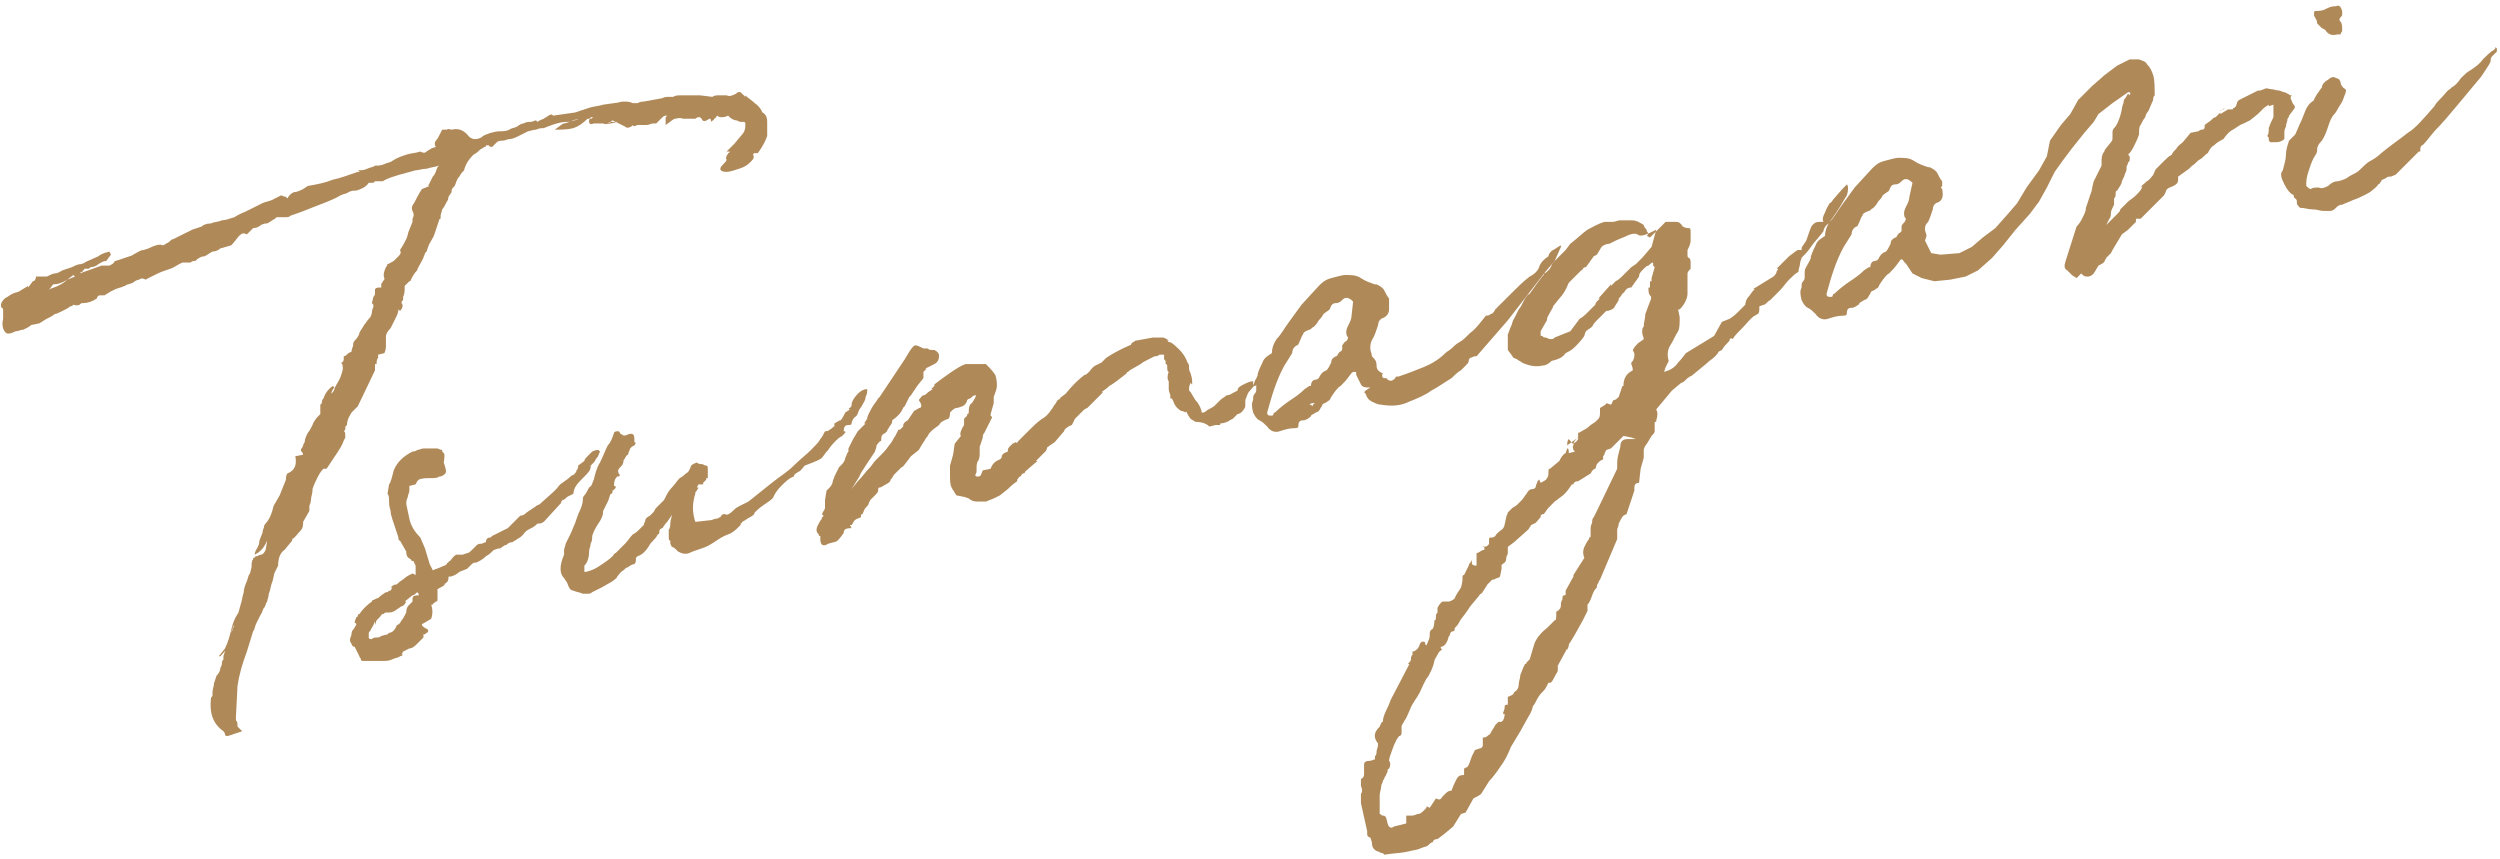 <?xml version="1.0" encoding="utf-8"?>
<!-- Generator: Adobe Illustrator 22.1.0, SVG Export Plug-In . SVG Version: 6.00 Build 0)  -->
<svg version="1.1" xmlns="http://www.w3.org/2000/svg" xmlns:xlink="http://www.w3.org/1999/xlink" x="0px" y="0px"
	 viewBox="0 0 160 55" style="enable-background:new 0 0 160 55;" xml:space="preserve">
<style type="text/css">
	.st0{fill:#B08959;}
</style>
<g>
	<path class="st0" d="M44.5,7.6C44.5,7.6,44.5,7.6,44.5,7.6C44.5,7.6,44.5,7.6,44.5,7.6L44.5,7.6z"/>
	<path class="st0" d="M22.5,26.4l0.4-0.4l1.1-2.3v-0.3v-0.1l0.1,0c0-0.1,0-0.3,0.1-0.4c0-0.1,0-0.1,0-0.1c0,0,0,0,0-0.1l0.4-0.1
		c0.1-0.2,0.1-0.4,0.1-0.5c0-0.1,0-0.2,0-0.2c0-0.1,0-0.2,0-0.4c0-0.1,0.1-0.3,0.3-0.5c0.1-0.2,0.2-0.4,0.3-0.6
		c0.1-0.2,0.2-0.4,0.2-0.6l0.1,0.1c0.2-0.2,0.2-0.4,0.1-0.5c0-0.1,0-0.1,0.1-0.2c0,0,0-0.1,0-0.1c0,0,0,0,0-0.1
		c0.1-0.2,0.1-0.4,0.1-0.6l0-0.1l0.1-0.1c0,0,0.1-0.1,0.1-0.1c0,0,0,0,0.1-0.1c0.1,0,0.1-0.1,0.1-0.1c0.1-0.2,0.2-0.4,0.4-0.6
		c0-0.1,0.2-0.4,0.4-0.8c0-0.1,0.1-0.2,0.1-0.3c0.1-0.1,0.1-0.1,0.1-0.1l0.1-0.3c0.1-0.3,0.3-0.5,0.4-0.8c0.1-0.3,0.2-0.6,0.3-0.9
		c0,0,0-0.1,0.1-0.1c0,0,0-0.1,0-0.2c0-0.1,0.1-0.3,0.1-0.4c0.1-0.1,0.2-0.3,0.3-0.5c0,0,0.1-0.1,0.1-0.3l0.2-0.3
		c0-0.1,0-0.2,0.1-0.3c0,0,0.1-0.1,0.1-0.1c0.1-0.2,0.1-0.4,0.3-0.6c0.1-0.2,0.2-0.3,0.3-0.4c0.1-0.4,0.3-0.7,0.6-1
		c0.2-0.1,0.3-0.2,0.4-0.3c0.1-0.1,0.2-0.1,0.3-0.2c0.1,0,0.1,0,0.1-0.1c0,0,0.1,0,0.1,0c0,0,0,0,0,0c0,0,0.1,0,0.1,0v0
		c0,0.1,0.1,0.1,0.2,0.1l0.3-0.3c0.1-0.1,0.3-0.1,0.4-0.1s0.3-0.1,0.4-0.1c0.2,0,0.4-0.1,0.6-0.2c0.2-0.1,0.4-0.2,0.6-0.3
		c0.1,0,0.3-0.1,0.5-0.1c0.2-0.1,0.4-0.1,0.5-0.1c0.5-0.2,1-0.4,1.5-0.4c0.1,0,0.1,0,0.2,0c0.1,0,0.1-0.1,0.2-0.1l0.3-0.1
		c-0.1,0.1-0.3,0.1-0.5,0.2c-0.1,0-0.3,0.1-0.4,0.1s-0.3,0.2-0.6,0.4c0.4,0,0.8,0,1.2-0.1c0.3-0.1,0.6-0.3,0.9-0.6c0,0,0.1,0,0.1,0
		c0,0,0.1,0,0.1-0.1l0.2,0c-0.1,0-0.1,0.1-0.2,0.1c-0.1,0-0.1,0.1-0.1,0.2c0,0.1,0.1,0.2,0.3,0.1c0.1,0,0.1,0,0.2,0
		c0.1,0,0.2,0,0.2,0c0.2,0,0.3,0,0.4,0c0.1,0,0.3-0.1,0.4-0.2l0,0L40,8.1c0.1,0.1,0.2,0.1,0.4,0L40.5,8c0,0.1,0.1,0.1,0.3,0L41,8
		c0.1,0,0.3,0,0.4,0c0.1,0,0.3-0.1,0.4-0.1l0.2,0c0.2-0.2,0.3-0.3,0.4-0.4c0.1-0.1,0.2-0.1,0.3-0.1c-0.1,0.1-0.1,0.1-0.1,0.2
		s0,0.1,0,0.2c0,0,0,0.1,0,0.1c0,0.1,0,0.1,0,0.1c0.3-0.2,0.5-0.4,0.6-0.4c0.1,0,0.3-0.1,0.5,0c0.2,0,0.3,0,0.5,0c0.2,0,0.3,0,0.3,0
		c0.1-0.1,0.2-0.1,0.3-0.1c0,0,0.1,0.1,0.1,0.1c0.1,0.2,0.2,0.2,0.5,0c0.1,0,0.1,0,0.1,0.2c0.1-0.1,0.2-0.1,0.2-0.2
		c0.1,0,0.1-0.1,0.2-0.2c0.1,0.1,0.2,0.1,0.3,0.1c0.1,0,0.2,0,0.4-0.1l0.1,0.1c0.1,0.1,0.3,0.2,0.4,0.2c0.1,0,0.2,0.1,0.3,0.1
		c0,0,0,0,0.1,0l0.1,0c0,0,0.1,0,0.1,0.1c0,0,0,0.1,0,0.2c0,0.2-0.1,0.4-0.2,0.5L47,9.2v0l-0.5,0.5c0.1,0,0.2,0,0.2,0
		c0,0,0,0.1-0.1,0.1c0,0.1-0.1,0.1-0.1,0.2c0,0.1-0.1,0.1,0,0.2c0,0.1-0.1,0.2-0.2,0.3c-0.1,0.1-0.2,0.2-0.2,0.3
		c0,0.1,0.1,0.2,0.4,0.2c0.2,0,0.5-0.1,0.8-0.2c0.3-0.1,0.5-0.2,0.7-0.4c0.2-0.2,0.3-0.3,0.2-0.5c0,0,0-0.1,0.1-0.1
		c0.1,0,0.2,0,0.2,0C48.8,9.4,49,9,49.1,8.7c0-0.3,0-0.6,0-0.9c0-0.3-0.1-0.5-0.3-0.6c-0.1-0.2-0.2-0.4-0.5-0.6
		c-0.2-0.2-0.4-0.3-0.6-0.5l0,0.1L47.5,6c-0.1-0.1-0.2-0.2-0.4,0c-0.2,0.1-0.4,0.2-0.6,0.1c-0.2,0-0.3,0-0.5,0c-0.1,0-0.3,0-0.4,0.1
		l-0.8-0.1c-0.2,0-0.3,0-0.3,0c-0.3,0-0.5,0-0.8,0c-0.3,0-0.5,0-0.6,0.1c-0.1,0-0.2,0-0.4,0s-0.3,0.1-0.4,0.1l-1.1,0.2
		c-0.1,0-0.2,0-0.4,0.1c-0.1,0-0.3,0-0.3,0c-0.2-0.1-0.4-0.1-0.6-0.1c-0.2,0-0.4,0.1-0.6,0.1l-0.7,0.1c-0.3,0.1-0.6,0.1-0.9,0.2
		c-0.3,0.1-0.6,0.2-0.9,0.3l-1.4,0.2c-0.1-0.1-0.1-0.1-0.3,0c-0.1,0.1-0.2,0.1-0.3,0.2c-0.3,0.1-0.4,0.2-0.4,0.2
		c-0.1-0.1-0.1-0.1-0.1-0.1l-0.3,0.1c-0.2,0-0.3,0-0.5,0.1c-0.1,0-0.3,0.1-0.4,0.2c-0.2,0.1-0.4,0.1-0.5,0.2
		c-0.2,0.1-0.4,0.1-0.6,0.1c-0.3,0-0.5,0.1-0.6,0.1c-0.2,0.1-0.4,0.1-0.6,0.3l0,0c-0.4,0.2-0.7,0.1-0.9-0.2c-0.3-0.3-0.6-0.4-1-0.3
		c-0.1,0-0.2-0.1-0.3,0c-0.1,0-0.2,0-0.3,0c-0.2,0.4-0.3,0.6-0.4,0.7c-0.1,0.1-0.1,0.3,0,0.4l-0.3,0.1c-0.1,0.1-0.2,0.1-0.3,0.2
		c-0.1,0.1-0.2,0.1-0.4,0c-0.3,0.1-0.6,0.1-0.9,0.2c-0.3,0.1-0.6,0.2-0.9,0.4c-0.1,0.1-0.3,0.1-0.5,0.2c-0.2,0.1-0.4,0.1-0.6,0.1
		c-0.1,0.1-0.3,0.1-0.5,0.2c-0.2,0.1-0.4,0.1-0.6,0.1C23.1,11,23,11,22.9,11c-0.6,0.2-1.1,0.4-1.6,0.5c-0.5,0.2-1,0.3-1.6,0.4
		l-0.3,0.2c-0.2,0.1-0.4,0.2-0.6,0.2c-0.2,0.1-0.3,0.2-0.4,0.4c-0.1-0.1-0.1-0.1-0.1-0.1c0,0-0.1,0-0.3-0.1
		c-0.2,0.1-0.4,0.2-0.6,0.3c-0.2,0.1-0.4,0.1-0.6,0.2l-1,0.5c-0.2,0.1-0.5,0.2-0.8,0.4c-0.3,0.1-0.6,0.2-0.8,0.2
		c-0.2,0.1-0.5,0.1-0.7,0.2c-0.3,0-0.5,0.1-0.6,0.2l-0.6,0.2c-0.2,0.1-0.4,0.2-0.6,0.3c-0.2,0.1-0.4,0.2-0.6,0.3
		c-0.1,0-0.2,0.1-0.3,0.2c-0.2,0.1-0.3,0.2-0.4,0.2c-0.2-0.1-0.5,0-0.9,0.2l-0.3,0.1c-0.2,0-0.3,0.1-0.5,0.2
		c-0.2,0.1-0.3,0.2-0.4,0.2l-0.9,0.3c0,0-0.1,0-0.1,0.1c-0.1,0.1-0.1,0.1-0.3,0.2l0,0L6.5,17l-1.4,0.5v0l0.1-0.1
		c0.1,0,0.1,0,0.1-0.1c0,0,0.1,0,0.1-0.1c0,0,0.1,0,0.2,0c0.1,0,0.1,0,0.2-0.1C6,17.1,6.2,17,6.3,16.9c0.2-0.1,0.3-0.2,0.5-0.2
		l0.3-0.4L7,16.1c-0.4,0.1-0.6,0.2-0.7,0.3l-0.9,0.4l0,0c0.1,0,0.1,0-0.2,0.1C5,16.9,4.8,17,4.6,17.1L4,17.3
		c-0.2,0.1-0.3,0.2-0.5,0.2c-0.1,0-0.3,0.1-0.5,0.2l-0.2,0l-0.5,0c0,0.2-0.1,0.3-0.2,0.3l-0.3,0.4v-0.1l-0.5,0.3
		c-0.1,0.1-0.3,0.1-0.5,0.2c-0.2,0.1-0.3,0.2-0.5,0.3c-0.2,0.2-0.3,0.4-0.2,0.6c0.1,0,0.1,0.1,0.1,0.2c0,0.1,0,0.2,0,0.3
		s0,0.1,0,0.1c0,0,0,0,0,0.1c-0.1,0.4,0,0.7,0.1,0.8c0.1,0.2,0.3,0.2,0.7,0c0.2,0,0.3-0.1,0.5-0.1c0.2-0.1,0.4-0.2,0.5-0.3l0.5-0.1
		c0.2-0.1,0.3-0.2,0.5-0.3c0.2-0.1,0.4-0.2,0.5-0.3c0.1,0,0.3-0.1,0.5-0.2c0.2-0.1,0.4-0.2,0.5-0.3c0.1,0,0.1,0,0.2-0.1
		C5,19.6,5,19.5,5.1,19.5c0.1-0.1,0.1-0.1,0.2-0.1c0.3,0,0.6-0.1,0.9-0.3c0-0.1,0.1-0.2,0.2-0.2c0.1,0,0.3,0,0.3,0
		c0.1-0.1,0.2-0.1,0.3-0.2l0.4-0.2l0.3-0.1c0.1,0,0.2-0.1,0.3-0.1c0.1-0.1,0.2-0.1,0.2-0.1l0.3-0.1c0.1-0.1,0.3-0.2,0.4-0.2
		c0.1-0.1,0.3-0.1,0.4,0l0.8-0.4c0.2-0.1,0.5-0.2,0.8-0.3c0.3-0.1,0.5-0.3,0.8-0.4l0.1,0c0.1,0,0.3,0,0.4,0c0.1-0.1,0.2-0.1,0.3-0.1
		c0.2-0.2,0.4-0.3,0.6-0.3c0.2-0.1,0.3-0.2,0.5-0.3c0.2,0,0.4-0.1,0.5-0.2l0.7-0.2c0.2-0.2,0.4-0.5,0.5-0.6c0.2-0.2,0.3-0.2,0.5-0.1
		c0.2-0.2,0.4-0.4,0.4-0.4c0.2,0,0.4-0.1,0.5-0.2l0,0c0.2-0.1,0.3-0.1,0.4-0.1c0.2-0.1,0.3-0.2,0.5-0.3c0,0,0.1-0.1,0.1-0.1l0.2,0
		c0.1,0,0.3,0,0.4,0c0.1,0,0.2,0,0.3-0.1c0.6-0.2,1.1-0.4,1.6-0.6c0.5-0.2,1.1-0.4,1.6-0.7c0.2-0.1,0.4-0.1,0.5-0.2
		c0.2-0.1,0.3-0.1,0.5-0.1c0.3-0.1,0.6-0.2,0.8-0.5c0.1,0,0.2,0,0.3,0c0,0,0.1-0.1,0.1-0.1c0,0,0.1,0,0.1,0c0,0,0.1,0,0.2,0
		s0.2,0,0.2,0c0.3-0.2,0.7-0.3,1-0.4c0.4-0.1,0.7-0.2,1.1-0.3c0.2,0,0.4-0.1,0.7-0.1c0.3-0.1,0.5-0.1,0.8-0.2l-0.1,0.1
		c-0.1,0.2-0.1,0.4-0.3,0.6c-0.1,0.2-0.2,0.4-0.3,0.6l0.1,0L27,12.1c-0.2,0.3-0.4,0.7-0.5,0.9c-0.1,0.1-0.2,0.3-0.1,0.5
		c0.1,0.2,0.1,0.3,0,0.5c0,0.1,0,0.1,0,0.1c0,0,0,0.1,0,0.1l-0.2,0.5c-0.1,0.2-0.1,0.4-0.2,0.6c-0.1,0.2-0.2,0.4-0.4,0.7
		c0.1,0.2,0,0.3-0.1,0.4c-0.1,0.1-0.2,0.2-0.3,0.3c-0.2,0.1-0.3,0.2-0.4,0.2c0,0.1-0.1,0.2-0.1,0.2c-0.1,0.2-0.2,0.5-0.1,0.7
		c0,0.1,0,0.1-0.1,0.2c0,0.1-0.1,0.1-0.1,0.2c0,0,0,0.1,0,0.1c0,0.1,0,0.1,0,0.1l-0.1,0c-0.1,0-0.2,0-0.3,0.1c0,0,0,0.2,0,0.3
		c0,0,0,0.1-0.1,0.2l-0.1,0.4c0.1,0.1,0.1,0.1,0.1,0.2c0,0.1-0.1,0.2-0.1,0.4c0,0,0,0.1-0.1,0.3c-0.2,0.2-0.3,0.4-0.4,0.5
		c-0.1,0.2-0.2,0.3-0.3,0.5c0,0.1-0.1,0.3-0.3,0.5c-0.1,0.1-0.1,0.2-0.1,0.3c0,0.1-0.1,0.2-0.1,0.4l-0.2,0.1
		c-0.1,0.1-0.2,0.2-0.3,0.2c0,0.1,0,0.1,0,0.2c0,0,0,0.1-0.1,0.2c-0.1,0-0.1,0,0,0.1c0.1,0.3,0,0.5-0.1,0.8
		c-0.1,0.3-0.3,0.5-0.4,0.8c0,0.1-0.1,0.2-0.2,0.3c0-0.1,0.1-0.3,0.2-0.4l-0.1-0.1c-0.3,0.2-0.5,0.5-0.6,0.8
		c-0.1,0.1-0.1,0.2-0.1,0.3l-0.1,0.1l0,0.3v0.3c-0.2,0.2-0.4,0.4-0.5,0.7c-0.1,0.2-0.2,0.4-0.3,0.5c-0.1,0.2-0.2,0.4-0.2,0.6
		c-0.1,0.1-0.1,0.3-0.2,0.4c-0.1,0.1,0,0.2,0,0.2c0.1,0.1,0.1,0.2,0.1,0.2l-0.5,0.1c0.1,0.5,0,0.9-0.5,1.1c-0.1,0.1-0.1,0.3-0.1,0.4
		l-0.4,1l-0.4,0.7c-0.1,0.5-0.3,0.9-0.5,1.1c-0.1,0.1-0.1,0.2-0.1,0.2c0,0.1-0.1,0.2-0.1,0.4v0l-0.2,0.5c0,0.1,0,0.2-0.1,0.4
		c-0.1,0.2-0.2,0.3-0.2,0.5c0.4-0.2,0.6-0.5,0.7-0.7c0,0,0,0,0.1-0.2l-0.1,0.6c-0.1,0.2-0.2,0.3-0.3,0.3c-0.1,0-0.2,0.1-0.3,0.1
		c0,0-0.1,0-0.1,0.1c-0.1,0-0.1,0-0.1,0.1c-0.1,0.1-0.1,0.3-0.1,0.5l-0.1,0.4c-0.1,0.1-0.1,0.2-0.2,0.5c-0.1,0.2-0.2,0.5-0.2,0.7
		c-0.1,0.3-0.1,0.5-0.2,0.8c-0.1,0.3-0.1,0.5-0.2,0.6c-0.2,0.3-0.3,0.6-0.4,1c-0.1,0.4-0.2,0.8-0.4,1.2L14,42l0.1,0
		c0.3-0.3,0.5-0.6,0.5-0.9l0.2-0.6c0,0,0-0.1,0.1-0.3c0-0.1,0-0.1,0.1-0.2c-0.1,0.2-0.1,0.3-0.2,0.5c-0.1,0.1-0.1,0.3-0.2,0.5
		l-0.3,1c0,0.1,0,0.1,0,0.2c-0.1,0.1-0.1,0.2-0.1,0.3c0,0.1-0.1,0.2-0.1,0.3c0,0.1-0.1,0.3-0.2,0.4c-0.1,0.1-0.1,0.3-0.2,0.5
		c0,0.2-0.1,0.4-0.1,0.6c0,0.1,0,0.1,0,0.2c0,0.1-0.1,0.1-0.1,0.2c-0.1,0.9,0.1,1.6,0.8,2.1c0,0,0.1,0.1,0.1,0.2
		c0,0.1,0.1,0.1,0.1,0.1c0.1,0,0.1,0,0.1,0l0.9-0.3l-0.3-0.3l0,0c0-0.2,0-0.3-0.1-0.4c0-0.1,0-0.2,0-0.2l0.1-2
		c0.1-0.7,0.3-1.4,0.6-2.2l0.4-1.3c0.1-0.1,0.1-0.3,0.2-0.5c0.1-0.2,0.2-0.4,0.3-0.6c0.1-0.1,0.1-0.3,0.2-0.4
		c0.1-0.1,0.1-0.3,0.2-0.4c0-0.1,0.1-0.3,0.1-0.5c0.1-0.2,0.1-0.4,0.2-0.7c0.1-0.2,0.1-0.5,0.2-0.7c0.1-0.2,0.2-0.4,0.2-0.4
		c0-0.4,0.1-0.8,0.4-1l0.5-0.6l0-0.1c0.2-0.1,0.3-0.3,0.5-0.5c0.2-0.2,0.2-0.4,0.2-0.6l0.4-0.7c0-0.1,0-0.1,0-0.2c0,0,0-0.1,0-0.1
		c0-0.1,0.1-0.2,0.1-0.4c0-0.2,0.1-0.4,0.1-0.6L20,31.3c0.1-0.3,0.2-0.5,0.3-0.7c0.1-0.2,0.2-0.4,0.4-0.6l0.2,0
		c0.2-0.3,0.4-0.6,0.6-0.9c0.2-0.3,0.4-0.6,0.5-0.9l0.1-0.2c0-0.2,0-0.4-0.1-0.4c0.1-0.1,0.1-0.1,0.1-0.2s0-0.1,0.1-0.2v0.1
		C22.2,26.8,22.4,26.6,22.5,26.4z M38.8,7.9c0.1,0,0.2,0,0.3-0.1c0.1,0,0.2,0,0.4,0c-0.4,0.1-0.7,0.2-0.9,0.1L38.8,7.9z M3.7,18.3
		c-0.2,0.1-0.3,0.1-0.5,0.2c-0.1,0.1-0.1,0.1-0.1,0.1l0.3-0.4c0.3,0,0.6-0.1,0.9-0.3C4.1,18.1,3.9,18.2,3.7,18.3z M4.3,17.9l0.4-0.3
		l0.1,0.1L4.3,17.9z"/>
	<path class="st0" d="M37.3,30.6c0.3-0.3,0.5-0.5,0.5-0.7l0-0.1l0.2-0.2c0.1-0.1,0.1-0.2,0.2-0.3c0.1-0.1,0.1-0.2,0.2-0.4l-0.1-0.1
		c-0.1,0-0.2,0-0.4,0.1l-0.3,0.3c-0.1,0.1-0.2,0.2-0.2,0.3l-0.4,0.3C37,29.9,37,30,36.9,30.1c0,0.1-0.1,0.2-0.2,0.3
		c-0.1,0-0.2,0.1-0.3,0.2c-0.1,0.1-0.3,0.2-0.4,0.3c-0.2,0.1-0.3,0.3-0.4,0.4c-0.1,0.1-0.2,0.2-0.2,0.2l-0.9,0.8
		c-0.1,0-0.2,0.1-0.2,0.1v0l-0.6,0.4c-0.1,0.1-0.2,0.2-0.4,0.2l-0.8,0.8l0,0l-1,0.5c0,0-0.1,0.1-0.1,0.1c-0.2,0-0.3,0.1-0.3,0.3
		c-0.1,0-0.2,0.1-0.3,0.1c-0.1,0-0.2,0-0.3,0.1c-0.1,0.1-0.2,0.2-0.3,0.3c-0.1,0.1-0.2,0.2-0.3,0.2l-0.3,0.1l-0.2,0c0,0-0.1,0-0.1,0
		c0,0,0,0-0.1,0c-0.2,0.1-0.3,0.3-0.4,0.4c0,0-0.1,0-0.1,0.1c0,0-0.1,0-0.1,0.1c-0.1,0.1-0.2,0.1-0.4,0.2c-0.2,0.1-0.3,0.1-0.5,0.2
		l-0.2-0.4l-0.3-1l-0.3-0.7c-0.3-0.3-0.6-0.7-0.7-1.2c-0.1-0.5-0.2-0.9-0.2-1c0,0,0-0.2,0.1-0.4c0-0.1,0.1-0.3,0.1-0.4
		c0-0.1,0-0.3,0-0.3l0.4-0.1l0.1-0.2c0,0,0.1-0.1,0.1-0.1c0.2-0.1,0.5-0.1,0.7-0.1c0.3,0,0.5,0,0.6-0.1c0.2,0,0.3-0.1,0.4-0.2
		c0.1-0.1,0-0.4-0.1-0.7C28.5,29,28.4,29,28.4,29c0,0-0.1-0.1-0.1-0.1c0-0.1,0-0.1,0-0.1c0,0-0.1,0-0.3-0.1c0,0-0.1,0-0.2,0
		c-0.1,0-0.2,0-0.3,0c-0.3,0-0.4,0-0.4,0c-0.1,0-0.3,0.1-0.4,0.1c-0.1,0.1-0.3,0.1-0.3,0.1c-0.6,0.3-1,0.7-1.2,1.2
		c-0.1,0.4-0.2,0.8-0.3,0.9l-0.1,0.6c0.1,0.1,0.1,0.3,0.1,0.5c0,0.1,0,0.3,0.1,0.6c0,0.3,0.1,0.4,0.1,0.5l0.4,1.2
		c0,0.1,0,0.2,0.1,0.2c0,0,0,0,0,0l0.4,0.7c0,0.3,0.1,0.4,0.3,0.5c0,0,0,0.1,0.1,0.1c0.1,0,0.1,0.1,0.1,0.1l0.1,0.2c0,0,0,0.1,0,0.1
		c0,0,0,0,0,0.1v0.2c0,0.1,0,0.1,0,0.1v0.1l-0.2-0.1c-0.2,0.1-0.4,0.2-0.5,0.3s-0.3,0.2-0.4,0.3l-0.1,0.1c-0.2,0-0.3,0.1-0.4,0.2
		l0.1,0l-0.1,0.2c-0.1,0-0.1,0-0.2,0.1c0,0-0.1,0-0.1,0l-0.3,0.2c-0.1,0.1-0.2,0.2-0.3,0.2l-0.2,0.1c-0.1,0-0.1,0.1-0.1,0.1
		c-0.3,0.2-0.6,0.5-0.8,0.8c0,0-0.1,0-0.1,0.1c0,0,0,0.1-0.1,0.1l-0.1,0.3c0,0,0,0.1,0.1,0.1c0,0,0,0.1,0,0.1
		c-0.1,0.1-0.1,0.2-0.2,0.3c-0.1,0.1-0.1,0.2-0.1,0.3l-0.1,0.3c0,0.1,0,0.2,0.1,0.3c0,0.1,0.1,0.2,0.2,0.2l0.1,0.2l0.2,0.4
		c0,0.1,0.1,0.1,0.1,0.2c0,0.1,0.1,0.1,0.1,0.1l0.5,0c0.1,0,0.2,0,0.3,0c0.1,0,0.1,0,0.2,0c0.1,0,0.1,0,0.1,0c0,0,0.1,0,0.1,0
		c0,0,0.1,0,0.1,0c0.2,0,0.4,0,0.6-0.1c0.2-0.1,0.4-0.1,0.5-0.2c0.1,0,0.2-0.1,0.2-0.1l-0.1,0l0.1-0.2l0.4-0.2
		c0.2,0,0.4-0.2,0.5-0.3l0.4-0.4c0,0,0-0.1,0-0.1c0,0,0,0,0-0.1c0.1,0,0.1,0,0.2-0.1c0.1,0,0.1-0.1,0.1-0.2C27,40.1,27,40,27,40
		c0,0,0-0.1,0.1-0.1l0.5-0.3c0.1-0.3,0.1-0.6,0-0.9l0.1,0c0-0.1,0.1-0.1,0.2-0.2c0.1,0,0.1-0.1,0.1-0.1c0,0,0-0.1,0-0.1l0-0.1l0,0
		v-0.3c0,0,0-0.1,0-0.1c0,0,0,0,0-0.1c0.2-0.1,0.4-0.2,0.5-0.3l-0.1,0c0.2-0.1,0.3-0.2,0.3-0.4c0-0.1,0-0.1,0.1-0.1
		c0.2,0,0.5-0.2,0.6-0.3l0.5-0.2c0.1-0.1,0.2-0.2,0.3-0.3c0.1-0.1,0.2-0.1,0.3-0.1c0.2-0.1,0.4-0.2,0.6-0.4c0.2-0.1,0.4-0.3,0.5-0.4
		l0.3-0.1c0,0,0.1,0,0.1,0c0,0,0,0,0,0l0.3-0.2c0.1,0,0.2-0.1,0.2-0.1c0,0,0.1-0.1,0.3-0.1c0.1-0.1,0.2-0.1,0.3-0.2
		c0.2-0.1,0.3-0.2,0.4-0.3c0.1-0.2,0.3-0.3,0.5-0.4c0.2-0.1,0.3-0.2,0.3-0.2c0.1-0.1,0.1-0.1,0.3-0.1l0.2-0.1l1.1-1.2
		c0-0.1,0.1-0.2,0.1-0.2c0.1,0,0.2-0.1,0.3-0.2l0.4-0.2C36.7,31.2,37,30.9,37.3,30.6z M26.4,38.4v0.1l-0.3,0.3
		c-0.1,0.2-0.1,0.3-0.1,0.4c-0.1,0.2-0.2,0.4-0.3,0.5c-0.1,0.2-0.2,0.3-0.3,0.3c-0.1,0.3-0.3,0.5-0.5,0.5l-0.1,0.1l-0.4,0.1
		c-0.1,0.1-0.2,0.1-0.3,0.1c-0.1,0-0.2,0-0.3,0.1c-0.1,0-0.2,0-0.2-0.1c0,0,0-0.1,0-0.2c0-0.1,0-0.2,0.1-0.2c0-0.1,0.1-0.2,0.2-0.4
		c0.1-0.2,0.1-0.3,0.1-0.2V40l0.1-0.3l0.2-0.2c0.1-0.1,0.1-0.2,0.2-0.2c0.1,0,0.1-0.1,0.2-0.1l0.2,0c0.2,0,0.4-0.1,0.5-0.2l0,0
		l0.3-0.2c0.1,0,0.2-0.1,0.3-0.3l-0.1,0l0.5-0.4c0.1,0,0.2-0.1,0.3-0.2c0.1,0.1,0.1,0.1,0.1,0.2C26.4,38.1,26.4,38.2,26.4,38.4z"/>
	<path class="st0" d="M52.6,29.3c0.1-0.1,0.2-0.3,0.4-0.5c0.2-0.3,0.4-0.5,0.5-0.6c0.1-0.1,0.2-0.2,0.4-0.3c0.2-0.2,0.3-0.3,0.1-0.3
		c0-0.3,0.1-0.4,0.3-0.4c0.1,0,0.2,0,0.2-0.1c0-0.1,0.1-0.3,0.2-0.4c0.2-0.1,0.2-0.3,0.3-0.5c0,0,0.1-0.1,0.2-0.3
		c0.1-0.2,0.2-0.3,0.2-0.5c0.1-0.2,0.1-0.3,0.1-0.4c0-0.1,0-0.2,0-0.1c-0.2,0-0.4,0.1-0.6,0.3c-0.2,0.2-0.4,0.5-0.4,0.7
		c0,0.1,0,0.1-0.1,0.2c-0.1,0-0.1,0.1,0,0.1l-0.3,0.2c-0.1,0.2-0.2,0.4-0.3,0.5c-0.1,0-0.2,0.1-0.4,0.2c0,0.1,0,0.2,0,0.2
		c-0.1,0-0.1,0.1-0.3,0.2c-0.1,0.1-0.2,0.1-0.3,0.1c-0.1,0.2-0.2,0.4-0.3,0.5c-0.1,0.2-0.3,0.4-0.6,0.7c-0.3,0.3-0.7,0.6-1.1,1
		c-0.4,0.4-0.9,0.7-1.4,1.1c-0.5,0.4-1,0.8-1.5,1.2c-0.2,0.1-0.4,0.2-0.6,0.3c-0.2,0.1-0.3,0.2-0.4,0.3c-0.2,0.2-0.4,0.3-0.5,0.2
		c-0.1,0-0.2,0-0.3,0.2c-0.1,0-0.1,0.1-0.3,0.1c-0.1,0-0.2,0.1-0.4,0.1l-0.9,0.1c-0.2-0.6-0.2-1.2,0-1.8c0-0.1,0-0.1,0.1-0.2
		c0-0.1,0.1-0.1,0.1-0.2c0,0-0.1,0-0.1,0l0.1-0.2L45,31l0-0.1l0.1-0.1l0.1-0.1l0-0.1v0l0.1,0l0-0.1c0-0.1,0-0.3,0-0.4
		c0-0.2,0-0.3-0.1-0.3c-0.1,0-0.2-0.1-0.3-0.1c-0.1,0-0.2,0-0.3-0.1c-0.3,0.1-0.4,0.2-0.4,0.3c-0.1,0.2-0.1,0.3-0.3,0.4
		c-0.1,0.1-0.2,0.2-0.4,0.3c-0.2,0.2-0.3,0.4-0.5,0.6c-0.2,0.2-0.3,0.4-0.4,0.6l-0.1,0.2l-0.5,0.5c-0.1,0.1-0.1,0.2-0.2,0.3
		c-0.1,0.1-0.2,0.2-0.2,0.2c-0.2,0.1-0.3,0.2-0.3,0.3c0,0.1-0.1,0.2-0.1,0.3c-0.1,0.1-0.2,0.2-0.3,0.3c-0.1,0.1-0.2,0.2-0.4,0.3
		c-0.2,0.2-0.3,0.4-0.5,0.6c-0.2,0.2-0.4,0.4-0.6,0.6c-0.1,0-0.1,0.1-0.2,0.2c-0.2,0.2-0.5,0.4-0.8,0.6c-0.3,0.2-0.5,0.3-0.9,0.4
		l-0.1,0c0-0.1,0-0.1,0-0.2c0-0.1,0-0.1,0-0.2c0.2-0.2,0.3-0.5,0.3-0.9c0-0.2,0.1-0.3,0.1-0.5c0.1-0.2,0.1-0.3,0.1-0.5
		c0.1-0.3,0.2-0.5,0.4-0.8c0.2-0.3,0.3-0.5,0.3-0.8v0c0.1-0.2,0.2-0.4,0.3-0.6c0.1-0.2,0.1-0.4,0.2-0.5c0.1,0,0.1-0.1,0.1-0.1
		s0-0.1,0-0.1c0.2-0.1,0.3-0.3,0.1-0.3c0-0.2,0-0.4,0.2-0.6c0.2,0,0.2-0.1,0.1-0.2c-0.1-0.2,0-0.3,0.1-0.4c0.1-0.1,0.2-0.2,0.2-0.4
		c0-0.1,0.1-0.1,0.1-0.2c0.1-0.1,0.1-0.2,0.2-0.2c0-0.1,0.1-0.3,0.1-0.3c0-0.1,0.1-0.2,0.3-0.3c0.1-0.1,0.1-0.2,0-0.2
		c0-0.1,0-0.1,0-0.1c0,0,0-0.1,0-0.1c0-0.3-0.1-0.4-0.4-0.3c-0.2,0.1-0.3,0.1-0.4,0c-0.1,0-0.1-0.1-0.2-0.2c-0.1,0-0.3,0-0.3,0.1
		c-0.1,0.3-0.2,0.6-0.4,0.8c-0.2,0.4-0.3,0.7-0.5,1.1c-0.2,0.3-0.3,0.7-0.4,1.1c-0.1,0.2-0.1,0.4-0.3,0.5c-0.1,0.2-0.2,0.4-0.3,0.5
		c-0.1,0.1-0.1,0.2-0.1,0.3c0,0.2-0.1,0.5-0.2,0.7c-0.1,0.2-0.2,0.5-0.3,0.8c-0.1,0.2-0.2,0.5-0.3,0.7c-0.1,0.2-0.2,0.4-0.3,0.6
		c0,0.1-0.1,0.3-0.1,0.4c0,0.1,0,0.2,0,0.3c-0.3,0.7-0.3,1.2,0,1.5l0.2,0.3c0.1,0.3,0.2,0.5,0.4,0.5c0.2,0.1,0.4,0.1,0.6,0.2
		c0.1,0,0.2,0,0.3,0c0.1,0,0.2,0,0.3-0.1c0.2-0.1,0.4-0.2,0.6-0.3c0.2-0.1,0.5-0.3,0.7-0.4c0.1-0.1,0.3-0.2,0.3-0.3
		c0.1-0.1,0.2-0.3,0.4-0.4c0.1-0.1,0.2-0.2,0.3-0.2c0.1-0.1,0.3-0.2,0.4-0.2c0.1-0.1,0.1-0.2,0.1-0.4l0.1-0.1
		c0.3-0.1,0.5-0.3,0.7-0.6c0.1-0.2,0.2-0.3,0.3-0.4c0.1-0.1,0.2-0.2,0.3-0.4c0.1,0,0.1-0.1,0.1-0.2c0-0.1,0.1-0.2,0.2-0.2
		c0,0,0.1-0.2,0.3-0.4c0.2-0.3,0.3-0.4,0.3-0.5c0,0.2-0.1,0.4-0.1,0.6c0,0.1,0,0.3-0.1,0.4c0,0.1,0,0.2,0,0.2c0,0.1,0,0.2,0,0.3
		c0,0.1,0,0.2,0.1,0.2c0,0.2,0,0.3,0,0.2c0,0,0,0,0.1,0.2c0.1,0,0.2,0.1,0.4,0.3c0.2,0.1,0.4,0.2,0.7,0.1c0.2-0.1,0.5-0.2,0.8-0.3
		c0.3-0.1,0.5-0.2,0.8-0.4c0.3-0.2,0.6-0.4,0.9-0.5c0.3-0.1,0.5-0.3,0.8-0.6c0-0.1,0-0.1,0-0.1c0,0,0.1,0,0.1-0.1
		c0.2-0.1,0.3-0.2,0.5-0.3c0.2-0.1,0.3-0.2,0.3-0.3c0.1-0.1,0.3-0.3,0.6-0.5c0.3-0.2,0.6-0.4,0.6-0.5c0.1-0.2,0.2-0.4,0.5-0.7
		c0.3-0.3,0.5-0.5,0.8-0.6c0-0.1,0.1-0.2,0.3-0.3c0.2-0.1,0.3-0.3,0.4-0.4C52.3,29.5,52.5,29.4,52.6,29.3z"/>
	<path class="st0" d="M87.4,25.2c0.1,0.3,0.2,0.4,0.4,0.5c0.2,0.1,0.4,0.2,0.6,0.2c0.6,0.1,1.2,0.1,1.8-0.2c0.5-0.2,1-0.4,1.4-0.7
		c0.4-0.2,0.8-0.5,1.3-0.8c0.2-0.2,0.4-0.4,0.6-0.5c0.1-0.1,0.2-0.2,0.3-0.3c0.1-0.1,0.2-0.2,0.2-0.3c0-0.1,0-0.1,0.1-0.2
		c0.1,0,0.2-0.1,0.3-0.1l0.1,0l2-2.3l2.4-3.1l0.6-0.7l0.4-0.9v-0.1c-0.2,0.1-0.3,0.2-0.5,0.3c-0.2,0.1-0.3,0.3-0.3,0.4
		c-0.3,0.2-0.5,0.4-0.6,0.7c-0.1,0.3-0.4,0.5-0.6,0.6c-0.4,0.3-0.8,0.7-1.2,1.1c-0.4,0.4-0.8,0.8-1,1c-0.1,0.2-0.2,0.3-0.3,0.3
		c-0.1,0.1-0.2,0.1-0.3,0.1c-0.4,0.5-0.7,0.9-1,1.1c-0.3,0.3-0.5,0.5-0.7,0.6c-0.2,0.1-0.4,0.3-0.5,0.4c-0.1,0.1-0.3,0.2-0.4,0.3
		c-0.4,0.4-0.9,0.7-1.4,0.9c-0.5,0.2-1,0.4-1.6,0.6c0,0-0.1,0-0.1,0c0,0-0.1,0-0.1,0.1c-0.2,0.2-0.3,0.2-0.5,0.1
		c0-0.1-0.1-0.1-0.2-0.1c-0.1,0-0.2-0.1-0.1-0.3c-0.2-0.1-0.4-0.2-0.4-0.5s-0.1-0.4-0.3-0.6c0-0.2-0.1-0.3-0.1-0.5
		c0-0.2,0-0.4,0.2-0.7c0.1-0.2,0.2-0.5,0.3-0.8v0c0-0.2,0.1-0.3,0.1-0.3c0,0,0.1-0.1,0.1-0.1c0.3-0.1,0.5-0.3,0.5-0.6
		c0-0.3,0-0.6,0-0.7c-0.1-0.1-0.2-0.3-0.3-0.5s-0.3-0.3-0.5-0.4c-0.1,0-0.1,0-0.1,0s0,0,0,0c-0.3-0.1-0.6-0.2-0.9-0.4
		c-0.3-0.2-0.6-0.2-1-0.2c-0.2,0-0.5,0.1-0.9,0.2c-0.4,0.1-0.6,0.3-0.8,0.5l-1.1,1.2c-0.3,0.4-0.5,0.7-0.8,1.1
		c-0.3,0.4-0.5,0.8-0.8,1.1c-0.2,0.3-0.3,0.6-0.3,0.9c-0.3,0.2-0.5,0.3-0.6,0.6c-0.1,0.2-0.2,0.4-0.3,0.7c0,0.2-0.1,0.3-0.2,0.5
		c0,0.1-0.1,0.2-0.1,0.3c0-0.1,0-0.1,0-0.1c0,0,0-0.1,0-0.2c-0.2,0-0.4,0.1-0.6,0.2c-0.2,0.1-0.4,0.2-0.4,0.4L79,25.1
		c-0.2,0.1-0.3,0.2-0.5,0.2c-0.1,0.1-0.3,0.2-0.4,0.3c-0.1,0.1-0.2,0.2-0.2,0.2L77.7,26c-0.3,0.2-0.4,0.2-0.5,0.3
		c0,0-0.1,0.1-0.2,0.1l-0.1,0c0,0,0-0.1,0-0.1c-0.1-0.3-0.2-0.5-0.4-0.7v0l-0.3-0.5c-0.1-0.1-0.1-0.1-0.1-0.2c0-0.1,0-0.2,0.1-0.4
		c0.1,0.1,0.1,0.2,0.1,0c0-0.1,0-0.3-0.1-0.6c-0.1-0.2-0.1-0.3-0.1-0.3c0-0.2,0-0.3-0.1-0.4c-0.1-0.3-0.3-0.6-0.5-0.8
		c-0.2-0.2-0.4-0.4-0.6-0.5c-0.1,0-0.1,0-0.2-0.1l0.1,0c-0.1-0.1-0.3-0.2-0.4-0.2s-0.3,0-0.6,0l-1.1,0.2c-0.1,0-0.1,0.1-0.2,0.1
		c0,0-0.1,0.1-0.1,0.1c0,0,0,0.1-0.1,0.1c-0.7,0.3-1.2,0.6-1.5,0.8l-0.3,0.3l0,0l-0.4,0.2c-0.2,0.1-0.3,0.3-0.4,0.4
		c-0.1,0.1-0.2,0.2-0.3,0.2c-0.4,0.3-0.8,0.7-1.2,1.2l-0.4,0.3l0.1,0l-0.2,0.1c-0.1,0.1-0.1,0.2-0.2,0.3c-0.1,0.1-0.1,0.2-0.2,0.3
		c-0.2,0.3-0.4,0.5-0.6,0.6c-0.3,0.2-0.6,0.5-0.8,0.7c-0.2,0.2-0.5,0.5-0.7,0.7c-0.1,0.1-0.1,0.2-0.2,0.1l-0.2,0.1
		c-0.1,0.1-0.2,0.2-0.2,0.2c-0.1,0.1-0.1,0.2-0.1,0.3c-0.3,0.1-0.4,0.2-0.4,0.4l-0.1,0.1c-0.3,0.1-0.5,0.3-0.6,0.6l-0.5,0.1
		c-0.1,0.2-0.1,0.4-0.3,0.4c-0.1,0-0.1,0-0.1,0s0,0,0,0c0,0-0.1-0.1-0.1-0.1c0.1-0.1,0.1-0.2,0.1-0.3c0-0.3,0-0.5,0.1-0.6v0
		c0.1-0.2,0.1-0.3,0.1-0.6c0-0.1,0-0.2,0-0.3l0.2-0.6c0-0.1,0-0.2,0.1-0.3l0.5-1c0,0-0.1-0.1-0.1-0.1v-0.1l0.2-0.7
		c0-0.2,0-0.3,0-0.4c0.1-0.3,0.2-0.5,0.2-0.7c0-0.2,0-0.4-0.1-0.7c-0.2-0.3-0.4-0.5-0.6-0.7c0,0-0.1,0-0.3,0c0,0-0.1,0-0.1,0
		c0,0,0,0-0.1,0c-0.2,0-0.3,0-0.4,0c-0.1,0-0.3,0-0.4,0c-0.3,0.1-0.6,0.3-0.9,0.5c-0.3,0.2-0.7,0.5-1.1,0.8l0,0.1l-0.2,0.2l0.1,0
		l-0.3,0.2c-0.1,0.1-0.2,0.2-0.3,0.2c-0.1,0-0.2,0.2-0.3,0.3C59,25.9,59,26,58.9,26.1c-0.1,0-0.2,0.1-0.4,0.2l-0.4,0.6l0,0
		c-0.2,0.1-0.3,0.2-0.3,0.4c0,0-0.1,0.1-0.1,0.1c0,0-0.1,0.1-0.1,0.1l-0.1,0l-0.2,0.4c-0.1,0.1-0.2,0.4-0.4,0.6
		c-0.2,0.3-0.4,0.5-0.5,0.6l-0.4,0.4c-0.1,0.1-0.2,0.3-0.4,0.5c-0.2,0.2-0.4,0.5-0.7,0.8l-0.4,0.5c0.2-0.3,0.3-0.5,0.5-0.8
		c0.1-0.3,0.3-0.5,0.4-0.7l0.6-0.9c0-0.1,0.1-0.2,0.1-0.4c0.1-0.1,0.1-0.2,0.3-0.3c0-0.2,0-0.3,0.1-0.4c0.2-0.1,0.3-0.2,0.3-0.3
		c0.1-0.1,0.1-0.2,0.2-0.3c0.1-0.1,0.1-0.2,0.1-0.3c0.3-0.2,0.6-0.5,0.7-0.8l0.1-0.1l0.3-0.6l0.1-0.1l0.4-0.6l0.4-0.5
		c0-0.2,0-0.4,0-0.4l-0.1,0l0.1,0c0,0,0.1-0.1,0.2-0.2l-0.1,0l0.6-0.3c0.2-0.1,0.3-0.3,0.3-0.5c0-0.2-0.1-0.3-0.3-0.4
		c-0.2,0-0.4,0-0.4-0.1c-0.1,0-0.2,0-0.3,0c-0.2-0.1-0.4-0.2-0.5-0.2c-0.1,0-0.2,0.1-0.4,0.4L57.9,23c-0.2,0.3-0.4,0.6-0.6,0.9
		l-0.6,0.9l-0.4,0.6l-0.1,0.1c-0.1,0.2-0.3,0.4-0.4,0.6s-0.3,0.5-0.3,0.7v0l-0.2,0.3l0.1,0l-0.5,0.5l-0.3,0.5l-0.3,0.6
		c0,0,0,0.1,0,0.1c0,0,0,0,0,0.1c-0.1,0.1-0.1,0.2-0.2,0.4c0,0.1-0.1,0.3-0.2,0.4l-0.2,0.2l-0.3,0.6c0,0.1-0.1,0.2-0.1,0.3
		c0,0.1-0.1,0.3-0.2,0.4l-0.2,0.2L52.8,32l0,0.2c0,0.1,0,0.2,0,0.3c0,0.1-0.1,0.2-0.2,0.4l0.1,0.1c0,0,0,0.1-0.1,0.1
		c0,0,0,0.1,0,0.1c-0.1,0.1-0.2,0.3-0.3,0.5c-0.1,0.3,0,0.4,0.1,0.5c0,0,0,0,0,0c0,0.1,0,0.1,0.1,0.1c0,0,0,0.1,0,0.1
		c0,0,0,0.1,0,0.1c0,0.4,0.2,0.5,0.5,0.3c0.3-0.1,0.5-0.1,0.6-0.2c0.1-0.1,0.2-0.2,0.4-0.5c0-0.2,0.1-0.3,0.5-0.3l-0.1-0.2l0.1,0
		c0.1-0.1,0.1-0.2,0.2-0.3c0.1-0.1,0.2-0.1,0.4-0.2c0,0,0-0.1,0-0.1c0,0,0-0.1,0.1-0.1c0.1-0.2,0.1-0.3,0.2-0.4
		c0.1-0.1,0.2-0.2,0.2-0.3l0.1-0.2c0.1-0.1,0.2-0.2,0.3-0.3c0.1-0.1,0.2-0.2,0.2-0.3c0-0.1,0-0.2,0.1-0.2c0.1,0,0.2-0.1,0.4-0.2
		c0.2-0.1,0.3-0.2,0.3-0.3c0,0,0.1-0.1,0.2-0.3c0.1-0.1,0.3-0.3,0.4-0.4c0,0,0.1-0.1,0.1-0.1c0.1,0,0.2-0.2,0.3-0.3l0.3-0.4l0.5-0.4
		l0.3-0.5v0c0.1-0.1,0.1-0.2,0.2-0.3c0.1-0.1,0.1-0.2,0.2-0.3c0.1-0.1,0.2-0.2,0.2-0.2l0.4-0.3c0.1-0.2,0.3-0.3,0.6-0.4
		c0.1-0.1,0.1-0.3,0.1-0.4c0.2-0.2,0.3-0.3,0.5-0.3l0.3-0.1c0.2-0.1,0.3-0.3,0.3-0.4c0,0,0.1-0.1,0.2-0.1c0.1-0.1,0.2-0.2,0.3-0.2
		l0.1,0l0-0.1c0,0.1-0.1,0.3-0.3,0.6C62,25.9,62,26.2,62,26.4c0,0,0,0.1-0.1,0.1c0,0,0,0.1,0,0.1v0l-0.2,0.2c0,0.1,0,0.1,0,0.2
		c0,0,0,0.1,0,0.2c-0.2,0.3-0.3,0.6-0.2,0.7l-0.4,0.5L61,29.1l-0.2,0.7c0,0,0,0.1,0,0.3c0,0.1,0,0.2,0,0.3c0,0.3,0,0.6,0.1,0.8
		c0.1,0.2,0.2,0.3,0.3,0.5l0.5,0.1l0.3,0.1c0.1,0.1,0.3,0.2,0.5,0.2c0.2,0,0.4,0,0.6,0l0.5-0.2l0.4-0.2l0.5-0.4
		c0.1-0.1,0.3-0.3,0.6-0.5c0,0,0-0.1,0-0.1c0.1-0.1,0.1-0.2,0.2-0.2c0.1-0.1,0.1-0.2,0.2-0.2c0,0,0.1,0,0.1-0.1c0,0,0.1-0.1,0.1-0.1
		l0.7-0.6l-0.1,0l0.4-0.4l0.2-0.2l0,0c0,0,0.1-0.1,0.1-0.2c0-0.1,0.1-0.1,0.2-0.2l0.3-0.2l0.6-0.7c0-0.1,0.2-0.3,0.5-0.4l0.2-0.4v0
		l0.2-0.2l0.4-0.4l0.2-0.1l0.4-0.4l0.6-0.6l-0.1,0c0.1-0.1,0.3-0.2,0.5-0.4c0.2-0.1,0.6-0.4,1.1-0.8c0-0.1,0.1-0.1,0.1-0.1
		c0,0,0,0,0.1-0.1l0.7-0.4c0.1-0.1,0.3-0.2,0.5-0.3c0.2-0.1,0.4-0.2,0.4-0.2c0.1,0,0.2,0,0.3-0.1c0.1,0,0.2,0,0.3,0
		c0,0.1,0,0.1,0,0.2s0,0.1,0.1,0.2c0,0.1,0,0.2,0,0.2c0.1,0,0.1,0.1,0.1,0.1c0,0.2,0,0.4,0.1,0.4c-0.1,0.2-0.1,0.5,0,0.6
		c0,0.2,0,0.3,0,0.5c0,0.2,0.1,0.3,0.1,0.4v0.2c0,0,0,0,0.1,0l0.1,0.2c0.1,0.3,0.3,0.5,0.5,0.6c0,0,0.1,0,0.3,0.1v-0.1
		c0.1,0.2,0.2,0.4,0.3,0.5c0.1,0.1,0.2,0.1,0.3,0.2c0.4,0,0.7,0.1,0.9,0.3l0.4-0.1c0.1,0,0.1,0,0.2,0c0.1,0,0.1,0,0.1-0.1
		c0.2,0,0.5-0.1,0.6-0.2l0.2-0.1l0.3-0.3c0.1,0,0.3-0.1,0.4-0.3v0c0.1-0.1,0.1-0.2,0.1-0.3c0-0.1,0-0.2,0-0.3
		c0.1-0.2,0.1-0.4,0.3-0.6c0.1-0.1,0.2-0.3,0.3-0.3c0.1,0,0.1-0.1,0.1-0.1c0,0,0,0.1,0,0.1c0,0,0,0.1,0,0.2c0,0.1,0,0.2-0.1,0.3
		c-0.1,0.1-0.1,0.2-0.1,0.4c-0.1,0.2-0.1,0.4,0,0.8c0.1,0.2,0.2,0.4,0.4,0.5c0.2,0.1,0.3,0.2,0.5,0.4c0.2,0.3,0.5,0.4,0.8,0.3
		c0.3-0.1,0.6-0.2,1-0.2c0.2,0,0.2-0.1,0.2-0.2c0-0.2,0.1-0.3,0.3-0.3c0.1,0,0.1,0,0.3-0.1c0.1-0.1,0.2-0.1,0.2-0.2
		c0.1-0.1,0.2-0.1,0.3-0.2c0.1,0,0.2-0.1,0.2-0.1c0.1-0.1,0.1-0.2,0.2-0.3c0-0.1,0.1-0.2,0.2-0.2l0.3-0.2l0.1-0.2
		c0.2-0.3,0.4-0.6,0.6-0.7c0.2-0.2,0.4-0.4,0.6-0.7c0.1-0.1,0.1-0.2,0.3-0.2c0.1,0,0.1,0,0.1,0.2c0.1,0.2,0.2,0.4,0.3,0.6
		c0.1,0.2,0.3,0.2,0.6,0.2C87.2,25.1,87.3,25.1,87.4,25.2z M84,26C84,26,84,26,84,26c-0.1-0.1-0.1-0.1-0.2-0.1
		c0.1-0.1,0.2-0.1,0.2-0.1c0.1,0,0.1,0,0.2,0C84.1,25.8,84,25.9,84,26z M86.5,20.2c0,0.2-0.1,0.4-0.2,0.6c-0.1,0.2-0.2,0.4-0.1,0.7
		c0.1,0.1,0.1,0.1,0,0.3C86,21.9,86,22,85.9,22.1c0,0.1,0,0.1,0,0.2c0,0.1,0,0.1-0.1,0.2c-0.1,0-0.1,0.1-0.2,0.2
		c0,0.1-0.1,0.1-0.1,0.1c-0.2,0.1-0.3,0.2-0.3,0.4c-0.1,0.2-0.2,0.4-0.3,0.5c-0.3,0.1-0.4,0.3-0.5,0.5c0,0-0.1,0.1-0.2,0.1
		c-0.2,0-0.3,0.2-0.3,0.4l-0.1,0l-0.3,0.2c-0.3,0.3-0.6,0.5-0.9,0.7c-0.3,0.2-0.7,0.5-1,0.8c0,0-0.1,0-0.1,0.1
		c0,0.1-0.1,0.1-0.1,0.1c-0.2,0-0.3,0-0.3-0.2c0.3-1.1,0.6-2.1,1.1-3l0.5-0.8c0-0.2,0.1-0.4,0.3-0.5c0.1,0,0.1-0.1,0.2-0.3
		c0.1-0.2,0.1-0.3,0.2-0.4c0-0.1,0.1-0.2,0.4-0.3c0.1,0,0.1-0.1,0.3-0.2c0.1-0.1,0.2-0.2,0.3-0.4c0.1-0.1,0.2-0.2,0.3-0.4
		c0.1-0.1,0.3-0.2,0.4-0.3c0.1-0.3,0.2-0.4,0.4-0.4c0.2,0,0.3-0.1,0.4-0.2c0.2-0.2,0.4-0.2,0.7,0.1l0,0L86.5,20.2z"/>
	<path class="st0" d="M115.9,15.8c0.2-0.3,0.5-0.6,0.8-1c0-0.1,0.1-0.3,0.2-0.4l0.3-0.2l-0.1,0c0.6-0.8,0.9-1.4,1.1-1.7
		c0.1-0.3,0.1-0.6,0-0.7c-0.5,0.5-0.8,0.9-0.9,1c-0.1,0.2-0.2,0.2-0.2,0.2c-0.1,0.2-0.2,0.3-0.3,0.6c-0.1,0.2-0.2,0.4-0.1,0.6
		l-0.3,0c-0.2,0-0.3,0.1-0.4,0.2c-0.1,0.1-0.2,0.4-0.4,1l-0.2,0.3c-0.1,0.1-0.1,0.2-0.1,0.3c-0.1,0-0.1,0-0.2,0c0,0-0.1,0-0.2,0.1
		l-0.4,0.3c-0.1,0.1-0.2,0.2-0.3,0.3c-0.1,0.1-0.3,0.3-0.5,0.5l0.1,0c0,0.1-0.1,0.1-0.1,0.2c0,0.1-0.1,0.2-0.2,0.3l-1.3,0.8l0.1,0
		c-0.2,0.2-0.3,0.4-0.4,0.5c-0.1,0.1-0.2,0.3-0.2,0.5c-0.3,0.3-0.4,0.4-0.5,0.5c-0.1,0.1-0.2,0.2-0.5,0.4l-0.5,0.2l-0.5,0.9
		l-1.8,1.1c-0.1,0.1-0.2,0.3-0.5,0.6c-0.2,0.3-0.4,0.4-0.6,0.5l-0.3,0.1l0.1-0.3l0,0l0.2-0.4c-0.1-0.3-0.1-0.7,0.1-1
		s0.3-0.6,0.5-0.9c0.1-0.2,0.1-0.5,0.1-0.9l-0.1-0.5l0.1,0c0.3-0.3,0.5-0.7,0.5-1c0-0.4,0-0.7,0-1.1c0-0.1,0-0.1,0-0.2
		c0-0.1,0.1-0.2,0.2-0.3c0-0.1,0-0.2,0-0.4c0-0.1,0-0.2-0.1-0.3c-0.1,0-0.1-0.1-0.1-0.2c0-0.1,0-0.2,0-0.3c0.1-0.2,0.2-0.4,0.2-0.6
		c0-0.2,0-0.4,0-0.5c0-0.2,0-0.3-0.1-0.3c-0.1,0-0.2,0-0.4-0.1c-0.2-0.3-0.3-0.3-0.5-0.3l-0.6,0l-0.4,0.4c-0.1,0.1-0.2,0.2-0.3,0.3
		c-0.1,0.1-0.2,0.2-0.3,0.3l-0.2-0.1c0.1-0.1,0.1-0.2,0-0.3c0,0,0-0.1-0.1-0.2c-0.1-0.1-0.1-0.2-0.1-0.2v0c-0.3-0.2-0.5-0.3-0.8-0.3
		c-0.3,0-0.5,0-0.7,0c-0.2,0-0.3,0.1-0.5,0.1c-0.1,0-0.3,0-0.5,0c-0.4,0.1-0.7,0.3-1.1,0.5c-0.3,0.2-0.7,0.6-1.1,0.9l-0.3,0.4
		l-0.5,0.5c-0.1,0.1-0.2,0.2-0.3,0.3c-0.1,0.1-0.1,0.3-0.3,0.5c-0.1,0.1-0.2,0.2-0.3,0.2l0,0.1l-0.1,0.1l-0.3,0.4l-0.5,0.7
		c-0.2,0.1-0.3,0.3-0.4,0.5c-0.1,0.2-0.2,0.4-0.3,0.5l-0.3,0.6c-0.1,0.1-0.1,0.3-0.2,0.5c-0.1,0.2-0.1,0.3-0.2,0.5
		c0,0.2,0,0.3,0,0.5s0,0.3,0,0.5l0.3,0.4c0,0.1,0.1,0.1,0.3,0.2c0.1,0.1,0.2,0.1,0.3,0.2c0.4,0.2,0.9,0.3,1.3,0.2
		c0.2,0,0.4-0.1,0.6-0.3c0.4-0.1,0.7-0.2,0.9-0.5c0.2-0.1,0.4-0.2,0.6-0.4c0.1-0.1,0.4-0.4,0.6-0.7c0,0,0-0.1,0.1-0.3
		c0.1-0.1,0.3-0.2,0.4-0.3c0.1-0.2,0.2-0.3,0.3-0.4c0.1-0.1,0.2-0.2,0.3-0.3s0.2-0.2,0.3-0.3c0.2,0,0.4-0.1,0.5-0.2
		c0.1-0.2,0.2-0.3,0.3-0.5v0c0,0,0-0.1,0-0.1c0,0,0.1-0.1,0.1-0.1l0.2-0.3l0,0.1c0.1-0.2,0.2-0.4,0.5-0.4l0.5-0.7
		c0-0.2,0.1-0.3,0.3-0.5c0.1-0.1,0.2-0.2,0.3-0.2c0.1-0.1,0.2-0.2,0.3-0.2v0.2l0.1,0.1l-0.2,0.7V18l-0.1,0l0,0.4l-0.1,0
		c0,0.2,0,0.4,0.1,0.5c0.1,0.1,0.1,0.2,0,0.4c-0.1,0.3-0.2,0.5-0.3,0.8c0,0.3-0.1,0.5-0.1,0.8c-0.1,0.1-0.1,0.2-0.1,0.4
		c0,0.1,0.1,0.3,0.1,0.4c-0.1,0.1-0.3,0.2-0.4,0.3c-0.1,0.1-0.2,0.2-0.3,0.4c0,0.1,0.1,0.1,0.1,0.3c0,0.1,0,0.2-0.1,0.4
		c-0.1,0.1-0.1,0.1-0.1,0.2c0,0,0.1,0.2,0.1,0.4c-0.4,0.2-0.6,0.5-0.6,1c0,0-0.1,0-0.1,0.1v0l-0.2,0.6c-0.1,0.1-0.2,0.2-0.3,0.2
		c-0.1,0-0.1,0.2-0.2,0.3l-0.3-0.1c0,0.1-0.1,0.1-0.2,0.2c-0.1,0-0.1,0.1-0.2,0.1c0,0,0,0.1,0,0.1c0,0,0,0.1,0,0.2
		c0,0.1,0,0.3-0.1,0.4c-0.1,0.1-0.2,0.2-0.2,0.2l-0.3,0.2c-0.1,0.1-0.2,0.2-0.4,0.3c-0.2,0.1-0.3,0.2-0.4,0.2v0.4
		c-0.1,0.2-0.2,0.2-0.3,0.3c-0.1,0-0.1-0.1-0.3-0.3c-0.1,0.1-0.1,0.3-0.1,0.4L101,28c-0.1,0-0.1,0.1-0.2,0.2
		c-0.1,0.1-0.1,0.2-0.1,0.3c-0.1,0.1,0,0.2,0,0.3l0.1,0.1l-0.4,0.1c0-0.2,0-0.3-0.1-0.3l-0.1,0.3c-0.2,0.1-0.3,0.3-0.4,0.5L99.2,30
		c-0.1,0-0.1,0.1-0.1,0.2c0,0.2,0,0.3-0.1,0.4c0,0.1-0.2,0.2-0.4,0.3c-0.1-0.2-0.1-0.3-0.1-0.2c0,0-0.1,0.1-0.1,0.1
		c0,0.1-0.1,0.2-0.1,0.3c0,0.1-0.1,0.2-0.2,0.2c-0.2,0-0.3,0.1-0.4,0.3c-0.1,0.1-0.2,0.3-0.3,0.4l-0.3,0.3c0,0-0.1,0.1-0.3,0.2
		c-0.1,0.1-0.2,0.2-0.3,0.3c0,0.1-0.1,0.2-0.1,0.3c-0.1,0.4-0.1,0.7-0.3,0.8c-0.1,0.1-0.3,0.2-0.4,0.4c0,0-0.1,0.1-0.2,0.1l-0.1,0
		c-0.1,0-0.1,0.1-0.1,0.1c0,0.1,0,0.2,0,0.3c-0.1,0.2-0.3,0.2-0.4,0.2C95,34.9,95,35,95,35.2l-0.1,0c-0.2,0.1-0.3,0.2-0.4,0.2
		c0,0.1,0,0.2,0,0.3c0,0.1,0,0.2,0,0.2v0.3c-0.1,0-0.2,0-0.3-0.1c0-0.1,0-0.1,0-0.2v-0.1c0,0,0,0.1-0.1,0.2
		c-0.1,0.1-0.1,0.2-0.1,0.2v0l-0.3,0.6c-0.1,0-0.1,0.1-0.1,0.1c0,0.2,0,0.4-0.1,0.7c-0.1,0.2-0.3,0.4-0.4,0.7
		c-0.1,0.1-0.3,0.2-0.4,0.2c-0.1,0-0.2,0-0.3,0c-0.1,0-0.1,0-0.2,0.1c0,0-0.1,0.1-0.2,0.3c0,0,0,0.1,0,0.1c0,0,0,0,0,0.1v0.1
		c0,0-0.1,0.1-0.1,0.2c0,0.2,0,0.3-0.1,0.3c0,0.4-0.1,0.6-0.2,0.6c-0.1,0.1-0.1,0.2-0.1,0.4c0,0.2-0.1,0.3-0.2,0.6c0,0,0,0,0,0
		c0,0-0.1,0-0.1-0.2c-0.2-0.1-0.3,0-0.4,0.3c-0.1,0.2-0.3,0.3-0.4,0.3c0,0.1,0,0.1,0,0.2c-0.1,0.1-0.1,0.2-0.1,0.3
		c0,0.1-0.1,0.2-0.2,0.3l0.1,0l-1.2,2.3c-0.1,0.3-0.2,0.5-0.3,0.7c-0.1,0.2-0.2,0.5-0.2,0.7c-0.1,0-0.1,0.1-0.2,0.3
		c-0.4,0.4-0.4,0.7-0.1,1.1c0,0.2-0.1,0.4-0.1,0.5c0,0.1,0,0.2-0.1,0.3v0.2c-0.1,0-0.2,0.1-0.4,0.1c-0.2,0-0.3,0.1-0.3,0.2
		c0,0.1,0,0.2,0,0.3c0,0.1,0,0.2,0,0.3c0,0.1,0,0.2-0.1,0.3c-0.1,0-0.1,0.1-0.1,0.2c0,0.1,0,0.2,0,0.3c0.1,0.2,0.1,0.4,0,0.5v0.6
		l0.4,1.8c0,0,0,0.1,0,0.2c0,0.1,0.1,0.2,0.2,0.2l0.1,0.3c0,0.3,0.1,0.5,0.4,0.6c0.1,0,0.1,0.1,0.3,0.1c0.1,0.1,0.1,0.1,0.1,0.1
		c0.6-0.1,1.1-0.1,1.5-0.2c0.4-0.1,0.6-0.1,0.8-0.2c0.2-0.1,0.4-0.1,0.5-0.2c0.1-0.1,0.2-0.2,0.3-0.2l0,0c0-0.1,0.1-0.2,0.3-0.2
		l0.4-0.3l0.6-0.5l0.5-0.8l0.3-0.1l0.5-0.9c0.2-0.1,0.4-0.2,0.5-0.3l0.5-0.8c0.2-0.2,0.5-0.6,0.7-0.9c0.3-0.4,0.5-0.8,0.7-1.3l0.6-1
		l0.5-0.9v0c0.2-0.3,0.3-0.6,0.3-0.7c0.1-0.1,0.2-0.3,0.3-0.5c0.1-0.2,0.3-0.4,0.4-0.5c0.1-0.1,0.2-0.3,0.3-0.5l0.1,0
		c0.1,0,0.2-0.2,0.3-0.4c0.1-0.2,0.2-0.3,0.2-0.4v-0.3l0.6-1.1v0.1c0.1-0.2,0.1-0.3,0.1-0.3c0,0,0-0.1,0.1-0.2v0l0.3-0.5l0.5-0.9
		l0.3-0.6c0,0,0-0.1,0-0.2c0-0.1,0-0.2,0-0.2l0,0v0c0.1-0.1,0.2-0.3,0.3-0.6c0.1-0.3,0.2-0.4,0.3-0.5c0-0.1,0-0.2,0.1-0.3
		c0-0.1,0.1-0.2,0.1-0.2l1.1-2.6c0,0,0-0.2,0-0.6c0-0.1,0.1-0.2,0.1-0.4c0.1-0.2,0.2-0.4,0.3-0.5l0.2-0.1l0.5-1.5c0,0,0-0.1,0-0.1
		c0,0,0-0.1,0-0.1c0-0.2,0.1-0.3,0.3-0.3L105,30l0.2-0.7c0-0.2,0-0.4,0-0.5c0-0.1,0.1-0.3,0.2-0.4v0l0.3-0.5
		c0.1-0.1,0.2-0.2,0.2-0.3c0-0.1,0-0.2,0-0.3c0-0.2,0-0.3,0-0.3c0,0,0,0,0.1,0v-0.1c0.1-0.3,0.1-0.5,0-0.7L107,25l0.6-0.5
		c0.1,0,0.2-0.1,0.4-0.3c0.2-0.1,0.2-0.2,0.2-0.1c0.6-0.5,1-0.8,1.2-1c0.3-0.2,0.5-0.4,0.6-0.6l0.2-0.1c0,0,0.1-0.2,0.4-0.5
		c0.1-0.1,0.1-0.1,0.1-0.2c0,0,0.1-0.1,0.2,0c0.1-0.2,0.3-0.4,0.6-0.7s0.5-0.6,0.8-0.8c0.1,0,0.1-0.1,0.2-0.1
		c0.1-0.1,0.1-0.2,0.1-0.5l0.3-0.1c0,0,0,0,0,0s0,0,0,0c0.1,0,0.2-0.2,0.4-0.3c0.2-0.2,0.4-0.4,0.6-0.6c0.2-0.2,0.4-0.5,0.6-0.7
		c0.2-0.2,0.4-0.4,0.6-0.5c0-0.2,0.1-0.4,0.1-0.5c0-0.2,0.1-0.3,0.1-0.4C115.5,16.3,115.7,16.1,115.9,15.8z M105.7,15.8l-0.6,0.7
		l-0.4,0.4l-0.3,0.2c-0.1,0.1-0.2,0.2-0.3,0.3c-0.1,0.1-0.2,0.2-0.3,0.3c-0.1,0.1-0.2,0.2-0.4,0.3c-0.1,0.1-0.2,0.2-0.3,0.3v-0.1
		l-0.8,0.9l0.1,0c-0.1,0.1-0.1,0.1-0.2,0.2c0,0-0.1,0.1-0.1,0.2c-0.2,0.2-0.4,0.4-0.5,0.5s-0.3,0.3-0.5,0.4l-0.3,0.4l-0.3,0.4
		l-1,0.4c-0.1,0.1-0.1,0.1-0.3,0.1c-0.1,0-0.2-0.1-0.3-0.1c-0.1,0-0.1,0-0.2-0.1c-0.1,0-0.1,0-0.1-0.1c0-0.1,0-0.1,0-0.2l0.4-0.7
		c0-0.2,0.1-0.3,0.2-0.5c0.1-0.2,0.2-0.3,0.2-0.4l0.4-0.5c0.2-0.2,0.4-0.5,0.6-1l0.5-0.5l0.3-0.3c0,0,0.1,0,0.1-0.1
		c0.1-0.1,0.1-0.1,0.2-0.1l0.5-0.7l0.2-0.1l0.3-0.5c0.1-0.1,0.3-0.2,0.5-0.2l0.4-0.2c0.2-0.1,0.5-0.2,0.7-0.3
		c0.2-0.1,0.5-0.2,0.7-0.1c0.2,0.2,0.6,0,1.2-0.3L105.7,15.8z M104.2,28.1c-0.3,0-0.5,0.1-0.5,0.5c-0.1,0.4-0.2,0.7-0.2,1
		c0,0.1,0,0.1,0,0.2c0,0.1,0,0.1,0,0.2l-1.3,2.7l-0.2,0.4c-0.1,0.1-0.1,0.2-0.1,0.3c0,0.1-0.1,0.2-0.1,0.4c0,0.1,0,0.2,0,0.4
		c0,0.2,0,0.2-0.1,0.2v0.1c-0.1,0.1-0.2,0.3-0.3,0.5c-0.1,0.2-0.1,0.5,0,0.7l-0.7,1.1l0,0.1l-0.5,0.9c0,0,0,0.1,0,0.2
		c0,0.1,0,0.1-0.1,0.1c-0.1,0-0.1,0.1-0.1,0.2c0,0.1-0.1,0.2-0.1,0.3c0,0.2,0,0.3-0.1,0.4c0,0-0.1,0.1-0.1,0.1c0,0-0.1,0-0.1,0.1
		c0,0.4,0,0.5-0.1,0.5L99,40.2c-0.4,0.3-0.7,0.7-0.8,1c-0.1,0.3-0.2,0.7-0.3,1c-0.1,0.1-0.1,0.1-0.2,0.2c0,0.1-0.1,0.1-0.1,0.1
		l-0.1,0.2l-0.2,0.5c0,0.2-0.1,0.4-0.1,0.6c0,0.2-0.1,0.4-0.3,0.5c0,0.1-0.1,0.2-0.4,0.3c0,0.1,0,0.2,0,0.3c0,0.1,0,0.2,0,0.2
		c-0.1,0-0.2,0-0.2,0.1c0,0.1,0,0.2-0.1,0.4c0,0.1,0,0.1,0.1,0.1c0,0,0,0.2-0.1,0.4c-0.1,0.1-0.1,0.1-0.2,0.1l-0.1,0
		c0,0-0.1,0.1-0.2,0.2c0,0-0.1,0.2-0.3,0.5c0,0.1-0.1,0.1-0.2,0.2c-0.1,0.1-0.2,0.1-0.3,0.1c0,0.1,0,0.3,0,0.5
		c0,0.1-0.1,0.2-0.2,0.2L94.4,48l-0.2,0.4c-0.1,0.3-0.2,0.6-0.3,0.7c-0.1,0-0.2,0.1-0.2,0.1c0,0.1,0,0.2,0,0.4
		c-0.3,0-0.4,0.1-0.5,0.3c-0.1,0.2-0.2,0.4-0.3,0.7c-0.2,0-0.3,0.1-0.4,0.2c-0.1,0.1-0.1,0.1-0.2,0.2c-0.1,0.2-0.2,0.2-0.4,0.1
		l-0.4,0.6l-0.2-0.1v0c0,0.1,0,0.1-0.1,0.2c-0.2,0.2-0.3,0.3-0.5,0.3c-0.2,0.1-0.3,0.1-0.4,0.1l-0.3,0L90,52.7l-0.8,0.2
		c-0.1,0.1-0.2,0.1-0.3,0c-0.1-0.1-0.1-0.3-0.2-0.6c-0.1-0.1-0.1-0.1-0.2-0.1c-0.1,0-0.1-0.1-0.2-0.1c0,0,0-0.1,0-0.1
		c0,0,0-0.1,0-0.1c0-0.1,0-0.2,0-0.3c0-0.1,0-0.2,0-0.2c0-0.2,0-0.3,0-0.5c0-0.2,0.1-0.4,0.1-0.6c0-0.1,0.1-0.2,0.1-0.3
		c0-0.1,0.1-0.1,0.1-0.2c0-0.1,0.1-0.1,0.1-0.2l0.1-0.2c0-0.1,0-0.2,0.1-0.2v0c0.1-0.2,0.1-0.4,0-0.5c0-0.2,0.1-0.4,0.2-0.7
		s0.2-0.5,0.3-0.7c0.1-0.1,0.1-0.2,0.2-0.2c0.1-0.1,0.1-0.1,0.1-0.2c0-0.1,0-0.3,0-0.4c0-0.1,0.1-0.2,0.2-0.4
		c0.1-0.1,0.2-0.4,0.3-0.6c0.1-0.3,0.3-0.6,0.5-0.9c0.2-0.3,0.3-0.6,0.4-0.8c0.1-0.2,0.2-0.4,0.3-0.5c0.1-0.2,0.3-0.5,0.4-1
		c0-0.1,0.1-0.2,0.2-0.4c0.1-0.2,0.2-0.3,0.3-0.3c-0.1-0.1-0.1-0.2-0.1-0.2c0.2,0,0.4-0.2,0.5-0.6c0-0.1,0.1-0.1,0.1-0.2
		c0-0.1,0.1-0.2,0.2-0.2c0.1,0,0.1-0.1,0.1-0.2c0.1-0.1,0.2-0.2,0.3-0.4c0.1-0.2,0.3-0.4,0.5-0.7l0.2-0.3l0.5-0.6
		c0.1-0.1,0.1-0.2,0.2-0.2c0.1-0.1,0.2-0.3,0.4-0.6l0.3-0.3c0.1,0,0.1,0,0.3-0.1c0.1,0,0.2-0.1,0.2-0.1l0.1-0.5c0,0,0-0.1,0-0.2
		c0-0.1,0.1-0.1,0.2-0.2l0,0c0.1-0.1,0.1-0.2,0.1-0.3c0-0.1,0.1-0.2,0.1-0.3c0,0,0-0.1,0-0.2c0-0.1,0-0.1,0-0.2l0.4-0.3l0.9-0.8
		l0.2-0.3l0.2-0.1c0.1,0,0.2-0.2,0.4-0.4c0,0,0-0.1,0-0.1c0.1-0.1,0.1-0.1,0.2-0.1c0.1-0.1,0.2-0.3,0.3-0.4c0.1-0.1,0.3-0.3,0.4-0.4
		l0,0l0.4-0.3c0.3-0.2,0.5-0.5,0.7-0.8l0.1,0c0-0.1,0.1-0.2,0.3-0.2l0.8-0.5c0.1-0.2,0.2-0.3,0.3-0.3l0.1-0.3l0.2-0.2l0.2-0.1
		c0-0.1,0-0.1,0-0.2c0,0,0.1-0.1,0.1-0.2l0.1-0.2l0.3-0.1l0.8-0.8l0.5,0.1l0.3,0.1V28.1z"/>
	<path class="st0" d="M142.3,7l0.1-0.1c-0.3,0.2-0.4,0.2-0.3,0.2C142.1,7.1,142.2,7,142.3,7z"/>
	<path class="st0" d="M144.8,6.9C144.8,6.9,144.8,6.9,144.8,6.9L144.8,6.9L144.8,6.9z"/>
	<path class="st0" d="M146.2,8.5c0-0.1,0-0.2,0.1-0.4c0-0.2,0.1-0.3,0.1-0.5c0.1-0.1,0.1-0.2,0.1-0.2l0.3-0.4c0.1-0.1,0.1-0.2,0-0.3
		c-0.1-0.1-0.1-0.2-0.2-0.4c0,0,0-0.1,0-0.1c0.1-0.1,0.1-0.1,0-0.1c-0.1,0-0.1-0.1-0.2-0.1c0,0,0,0,0,0c-0.1-0.1-0.3-0.1-0.5-0.2
		c-0.2,0-0.4-0.1-0.6-0.1c-0.1,0-0.2-0.1-0.4,0s-0.3,0.1-0.4,0.1l-1.2,0.6l-0.1,0.1l0,0l-0.1,0.3c0,0-0.1,0.1-0.1,0.1
		c0,0-0.1,0-0.1,0.1c0,0-0.1,0-0.1,0.1l0.1,0c0.1,0,0.1,0,0.2-0.1L142.6,7l-0.5,0.3l0-0.1l-0.3,0.3c-0.1,0-0.2,0.1-0.3,0.2
		c-0.1,0.1-0.3,0.2-0.4,0.3c0,0.2,0,0.3-0.2,0.3c-0.1,0-0.2,0.1-0.2,0.1l-0.5,0.1l-0.5,0.6c-0.1,0.1-0.3,0.2-0.4,0.4
		c-0.1,0.1-0.3,0.3-0.3,0.4c-0.2,0.1-0.3,0.2-0.5,0.4c-0.2,0.2-0.4,0.4-0.5,0.5c-0.1,0.1-0.1,0.2-0.2,0.4c-0.1,0.1-0.2,0.3-0.4,0.4
		c-0.2,0.2-0.4,0.3-0.4,0.4l0.1-0.1c0,0.2-0.2,0.4-0.4,0.6c-0.2,0.2-0.4,0.3-0.5,0.4l-0.5,0.5c0,0.1-0.1,0.2-0.2,0.3
		c-0.1,0.1-0.2,0.2-0.3,0.3l-0.4,0.4l0.2-0.4c0.1-0.1,0.1-0.3,0.1-0.4c0-0.1,0.1-0.3,0.2-0.5v-0.1c0,0,0-0.1,0-0.3
		c0.1-0.1,0.1-0.2,0.1-0.2c0-0.2,0-0.3,0.1-0.3c0.1-0.2,0.3-0.4,0.3-0.6c0.1-0.2,0.2-0.4,0.2-0.5c0.1-0.1,0.1-0.3,0.1-0.4
		c0-0.1,0.1-0.2,0.1-0.3c0.1-0.1,0.1-0.1,0.1-0.2c0,0,0-0.1,0-0.2l-0.1-0.1c0.2-0.2,0.3-0.4,0.4-0.6c0.1-0.2,0.2-0.4,0.3-0.7
		c0-0.3,0-0.5,0.1-0.6c0.1-0.2,0.2-0.4,0.3-0.5c0-0.1,0.1-0.3,0.2-0.4l0.3-0.7c0-0.1,0-0.2,0.1-0.3c0-0.5,0-1-0.1-1.3
		c-0.1-0.3-0.2-0.5-0.4-0.7c-0.1-0.2-0.3-0.2-0.5-0.3c-0.1,0-0.3,0-0.4,0c0,0-0.1,0-0.1,0c0,0,0,0-0.1,0l-0.8,0.4l-0.8,0.6l-0.8,0.7
		l-0.9,0.9l-0.5,0.9l-0.6,0.7l-0.7,1L131,10l-0.5,0.9l-0.8,1.1l-0.6,1l-0.6,0.7l-0.8,0.9l-0.8,0.6l-0.7,0.6l-0.8,0.4l-1.2,0.1
		l-0.6-0.1l-0.4-0.8l0.1-0.3c0-0.1-0.1-0.3-0.1-0.4c0-0.2,0-0.3,0.2-0.5c0.1-0.2,0.2-0.5,0.3-0.8v0c0-0.2,0.1-0.3,0.1-0.3
		c0,0,0.1-0.1,0.1-0.1c0.4-0.1,0.5-0.4,0.4-0.9c-0.1-0.1-0.1-0.1,0-0.2c0-0.1,0-0.1,0-0.2c0,0,0-0.1,0-0.1c-0.1-0.1-0.2-0.3-0.3-0.5
		c-0.1-0.2-0.3-0.3-0.5-0.4c-0.1,0-0.1,0-0.1,0s0,0,0,0c-0.3-0.1-0.6-0.2-0.9-0.4c-0.3-0.2-0.6-0.2-1-0.2c-0.2,0-0.5,0.1-0.9,0.2
		c-0.4,0.1-0.6,0.3-0.8,0.5l-1.1,1.2c-0.3,0.4-0.5,0.7-0.8,1.1c-0.3,0.4-0.5,0.8-0.8,1.1c-0.2,0.3-0.3,0.6-0.3,0.9
		c-0.3,0.2-0.5,0.3-0.6,0.6c-0.1,0.2-0.2,0.4-0.3,0.7c0,0.2-0.1,0.3-0.2,0.5c-0.1,0.2-0.2,0.3-0.2,0.5c0,0,0,0.1,0,0.1
		c0,0,0,0.1,0,0.2c0,0.1,0,0.2-0.1,0.3c-0.1,0.1-0.1,0.2-0.1,0.4c-0.1,0.2-0.1,0.4,0,0.8c0.1,0.2,0.2,0.4,0.4,0.5
		c0.2,0.1,0.3,0.2,0.5,0.4c0.2,0.3,0.5,0.4,0.8,0.3c0.3-0.1,0.6-0.2,1-0.2c0.2,0,0.2-0.1,0.2-0.2c0-0.2,0.1-0.3,0.3-0.3
		c0.1,0,0.1,0,0.3-0.1c0.1-0.1,0.2-0.1,0.2-0.2c0.1-0.1,0.2-0.1,0.3-0.2c0.1,0,0.2-0.1,0.2-0.1c0.1-0.1,0.1-0.2,0.2-0.3
		c0-0.1,0.1-0.2,0.2-0.2l0.3-0.2l0.1-0.2c0.2-0.3,0.4-0.6,0.6-0.7c0.2-0.2,0.4-0.4,0.6-0.7c0.1-0.1,0.1-0.2,0.2-0.2
		c0.1,0,0.1,0.1,0.2,0.2l0.1,0.1l0.4,0.6l0.6,0.3l0.8,0.2l1-0.1l1-0.2l0.8-0.4l0.9-0.8l0.7-0.8l0.8-1l0.9-1l0.6-0.8L131,12l0.5-1
		l0.5-0.7l0.6-0.8l0.8-1l0.6-0.7l0.3-0.5l0.9-0.7l1-0.7v0c0.1,0,0.2,0,0.1,0.2L136.2,6c-0.1,0.1-0.1,0.2-0.2,0.3
		c-0.1,0.1-0.1,0.3-0.1,0.3c-0.1,0.2-0.1,0.5-0.2,0.8c-0.1,0.3-0.2,0.6-0.4,0.8c-0.1,0.1-0.1,0.2-0.1,0.3c0,0.1,0,0.2,0,0.3
		c0,0.1,0,0.2-0.1,0.3l-0.4,0.5c0,0,0,0.1-0.1,0.2c-0.1,0.2-0.1,0.4-0.1,0.5c0,0.1,0,0.1,0,0.2c0,0.1,0,0.1,0,0.1l-0.5,1
		c-0.1,0.3-0.1,0.6-0.2,0.8c-0.1,0.3-0.2,0.6-0.3,0.9c0,0.2-0.1,0.4-0.2,0.6c-0.1,0.2-0.2,0.4-0.4,0.6l-0.7,2.2
		c-0.1,0.3-0.1,0.5,0.1,0.6c0,0,0,0,0,0c0,0,0,0,0,0c0.1,0.1,0.2,0.2,0.3,0.3c0.1,0.1,0.2,0.1,0.3,0.2c0.2-0.2,0.3-0.3,0.3-0.3
		l0.1,0.1c0.1,0.1,0.2,0.1,0.3,0.1c0.2,0,0.3-0.1,0.4-0.2l0.3-0.5c0.2-0.1,0.4-0.2,0.4-0.3c0-0.1,0.1-0.1,0.1-0.2l0.3-0.3l0.1-0.2
		l0.3-0.5l0.3-0.5l0.4-0.3l0.5-0.5v-0.2L137,14l1.5-1.5l0.1-0.2c0-0.1,0.1-0.2,0.1-0.2c0.1-0.1,0.2-0.1,0.4-0.2
		c0.2-0.1,0.3-0.2,0.3-0.4l0,0c0,0,0-0.1,0-0.1v-0.1l0.7-0.5l0.2-0.2c0.2-0.1,0.3-0.3,0.5-0.4s0.3-0.3,0.5-0.4
		c0.1-0.2,0.2-0.4,0.4-0.5c0.2-0.2,0.4-0.3,0.6-0.4c0.2-0.3,0.4-0.5,0.6-0.6c0.2-0.1,0.4-0.3,0.7-0.4l0.4-0.2l0.5-0.4l0.4-0.4
		l0.3-0.2l0,0.1l0.3-0.1V7c0,0.1,0,0.1,0,0.2c0,0.1,0,0.2,0,0.3c-0.1,0.2-0.2,0.4-0.3,0.7c0,0.2,0,0.4-0.1,0.5
		c0.1,0.1,0.1,0.1,0.1,0.2c0,0.1,0,0.1,0.1,0.2c0,0,0.1,0,0.4,0c0.2,0,0.4-0.1,0.5-0.2L146.2,8.5z M122.2,12.6
		c0,0.2-0.1,0.4-0.2,0.6c-0.1,0.2-0.2,0.4-0.1,0.7c0.1,0.1,0.1,0.1,0,0.3c-0.1,0.1-0.2,0.2-0.2,0.3c0,0.1,0,0.1,0,0.2
		c0,0.1,0,0.1-0.1,0.2c-0.1,0-0.1,0.1-0.2,0.2c0,0.1-0.1,0.1-0.1,0.1c-0.2,0.1-0.3,0.2-0.3,0.4c-0.1,0.2-0.2,0.4-0.3,0.5
		c-0.3,0.1-0.4,0.3-0.5,0.5c0,0-0.1,0.1-0.2,0.1c-0.2,0-0.3,0.2-0.3,0.4l-0.1,0l-0.3,0.2c-0.3,0.3-0.6,0.5-0.9,0.7
		c-0.3,0.2-0.7,0.5-1,0.8c0,0-0.1,0-0.1,0.1c0,0.1-0.1,0.1-0.1,0.1c-0.2,0-0.3,0-0.3-0.2c0.3-1.1,0.6-2.1,1.1-3l0.5-0.8
		c0-0.2,0.1-0.4,0.3-0.5c0.1,0,0.1-0.1,0.2-0.3c0.1-0.2,0.1-0.3,0.2-0.4c0-0.1,0.1-0.2,0.4-0.3c0.1,0,0.1-0.1,0.3-0.2
		c0.1-0.1,0.2-0.2,0.3-0.4c0.1-0.1,0.2-0.2,0.3-0.4c0.1-0.1,0.3-0.2,0.4-0.3c0.1-0.3,0.2-0.4,0.4-0.4c0.2,0,0.3-0.1,0.4-0.2
		c0.2-0.2,0.4-0.2,0.7,0.1l0,0L122.2,12.6z"/>
	<path class="st0" d="M159.8,3.1c-0.1-0.1-0.1-0.1-0.1,0c0,0-0.1,0.1-0.1,0.1c-0.2,0.1-0.5,0.4-0.7,0.6c-0.2,0.3-0.5,0.5-0.8,0.7
		c-0.2,0.1-0.4,0.3-0.6,0.5c-0.2,0.3-0.4,0.5-0.6,0.6c-0.1,0.1-0.1,0.1-0.1,0.1c-0.2,0.1-0.3,0.3-0.5,0.5c-0.2,0.2-0.4,0.4-0.5,0.6
		c-0.7,0.8-1.2,1.4-1.7,1.7c-0.5,0.4-1.1,0.8-1.7,1.3c-0.2,0.2-0.5,0.4-0.7,0.5c-0.2,0.1-0.4,0.3-0.6,0.5c-0.1,0.1-0.2,0.2-0.4,0.3
		c-0.2,0.1-0.4,0.2-0.5,0.3c-0.2,0.1-0.5,0.2-0.6,0.2c-0.2,0-0.4,0.1-0.6,0.3c-0.2,0.1-0.4,0.2-0.6,0.1c-0.2,0-0.4,0-0.5,0.1
		c-0.1,0-0.2-0.1-0.3-0.2c0,0,0-0.1,0-0.1c0,0,0,0,0-0.1c0-0.3,0.1-0.6,0.2-0.9c0.1-0.3,0.2-0.6,0.4-0.9c0.1-0.1,0.1-0.3,0.1-0.4
		c0-0.1,0.1-0.3,0.3-0.5c0.2-0.3,0.3-0.6,0.4-0.9c0.1-0.3,0.2-0.6,0.4-0.8c0,0,0.1-0.1,0.2-0.3c0.1-0.2,0.2-0.3,0.3-0.5
		c0.1-0.2,0.1-0.3,0.2-0.5c0-0.1,0.1-0.2,0-0.3c-0.2-0.1-0.3-0.3-0.3-0.4c0-0.1-0.1-0.3-0.3-0.3c-0.1-0.1-0.3-0.1-0.5,0.1
		c-0.2,0.1-0.4,0.3-0.4,0.5c-0.1,0.1-0.2,0.3-0.3,0.4c-0.1,0.2-0.2,0.3-0.2,0.4c-0.1,0.1-0.3,0.2-0.4,0.4c-0.1,0.1-0.2,0.4-0.4,0.9
		c-0.2,0.4-0.3,0.7-0.4,0.9c-0.1,0.1-0.1,0.1-0.2,0.2c0,0-0.1,0.1-0.2,0.2c-0.1,0.3-0.2,0.6-0.2,0.9c0,0.3-0.1,0.6-0.2,1
		c-0.2,0.2-0.1,0.5,0.1,0.9c0.2,0.4,0.4,0.6,0.6,0.7c0,0.2,0.1,0.2,0.1,0.2c0.1,0.1,0.1,0.1,0.1,0.3c0,0.1,0.1,0.2,0.2,0.3
		c0.3,0,0.5,0.1,0.8,0.1c0.3,0,0.5,0.1,0.7,0.1c0.1,0,0.1,0,0.2,0c0.1,0,0.2,0,0.2,0c0.2,0,0.3-0.1,0.4-0.2c0.1-0.1,0.2-0.2,0.4-0.2
		c0.2-0.1,0.5-0.2,0.7-0.3c0.3-0.1,0.5-0.2,0.7-0.3c0.2-0.1,0.4-0.2,0.5-0.3c0.1-0.1,0.3-0.2,0.4-0.4c0.1,0,0.1-0.1,0.2-0.2
		c0-0.1,0.1-0.1,0.3-0.2c0.1-0.1,0.2-0.1,0.3-0.1c0.1,0,0.2-0.1,0.3-0.1l0.2-0.2c0.2-0.2,0.4-0.4,0.6-0.6c0.2-0.2,0.4-0.4,0.7-0.7
		c0,0,0.1,0,0.1,0c0,0,0-0.1,0-0.1c0-0.1,0-0.2,0.1-0.3c0.1,0,0.3-0.3,0.8-0.9c0.5-0.5,1-1.1,1.5-1.7c0.5-0.6,1-1.2,1.5-1.8
		c0.4-0.6,0.6-0.9,0.6-1c0-0.1,0-0.2,0.1-0.3c0.1-0.1,0.2-0.2,0.3-0.3C159.8,3.2,159.8,3.1,159.8,3.1z"/>
	<path class="st0" d="M148.3,1.5c0.1,0.1,0.2,0.2,0.3,0.3l0.2,0.1c0.2,0.3,0.4,0.4,0.8,0.3c0.1,0,0.2,0,0.2,0c0,0,0-0.1,0.1-0.2
		c0-0.3,0-0.5-0.1-0.6c-0.1-0.1-0.1-0.2,0-0.3c0.1-0.1,0.1-0.1,0.1-0.2V0.7c-0.1-0.3-0.2-0.4-0.4-0.3l-0.1,0c-0.2,0-0.4,0.1-0.6,0.2
		c-0.2,0.1-0.4,0.1-0.6,0.1c-0.1,0-0.1,0.1-0.1,0.1c0,0.1,0,0.2,0,0.2C148.2,1.2,148.3,1.3,148.3,1.5z"/>
</g>
</svg>
